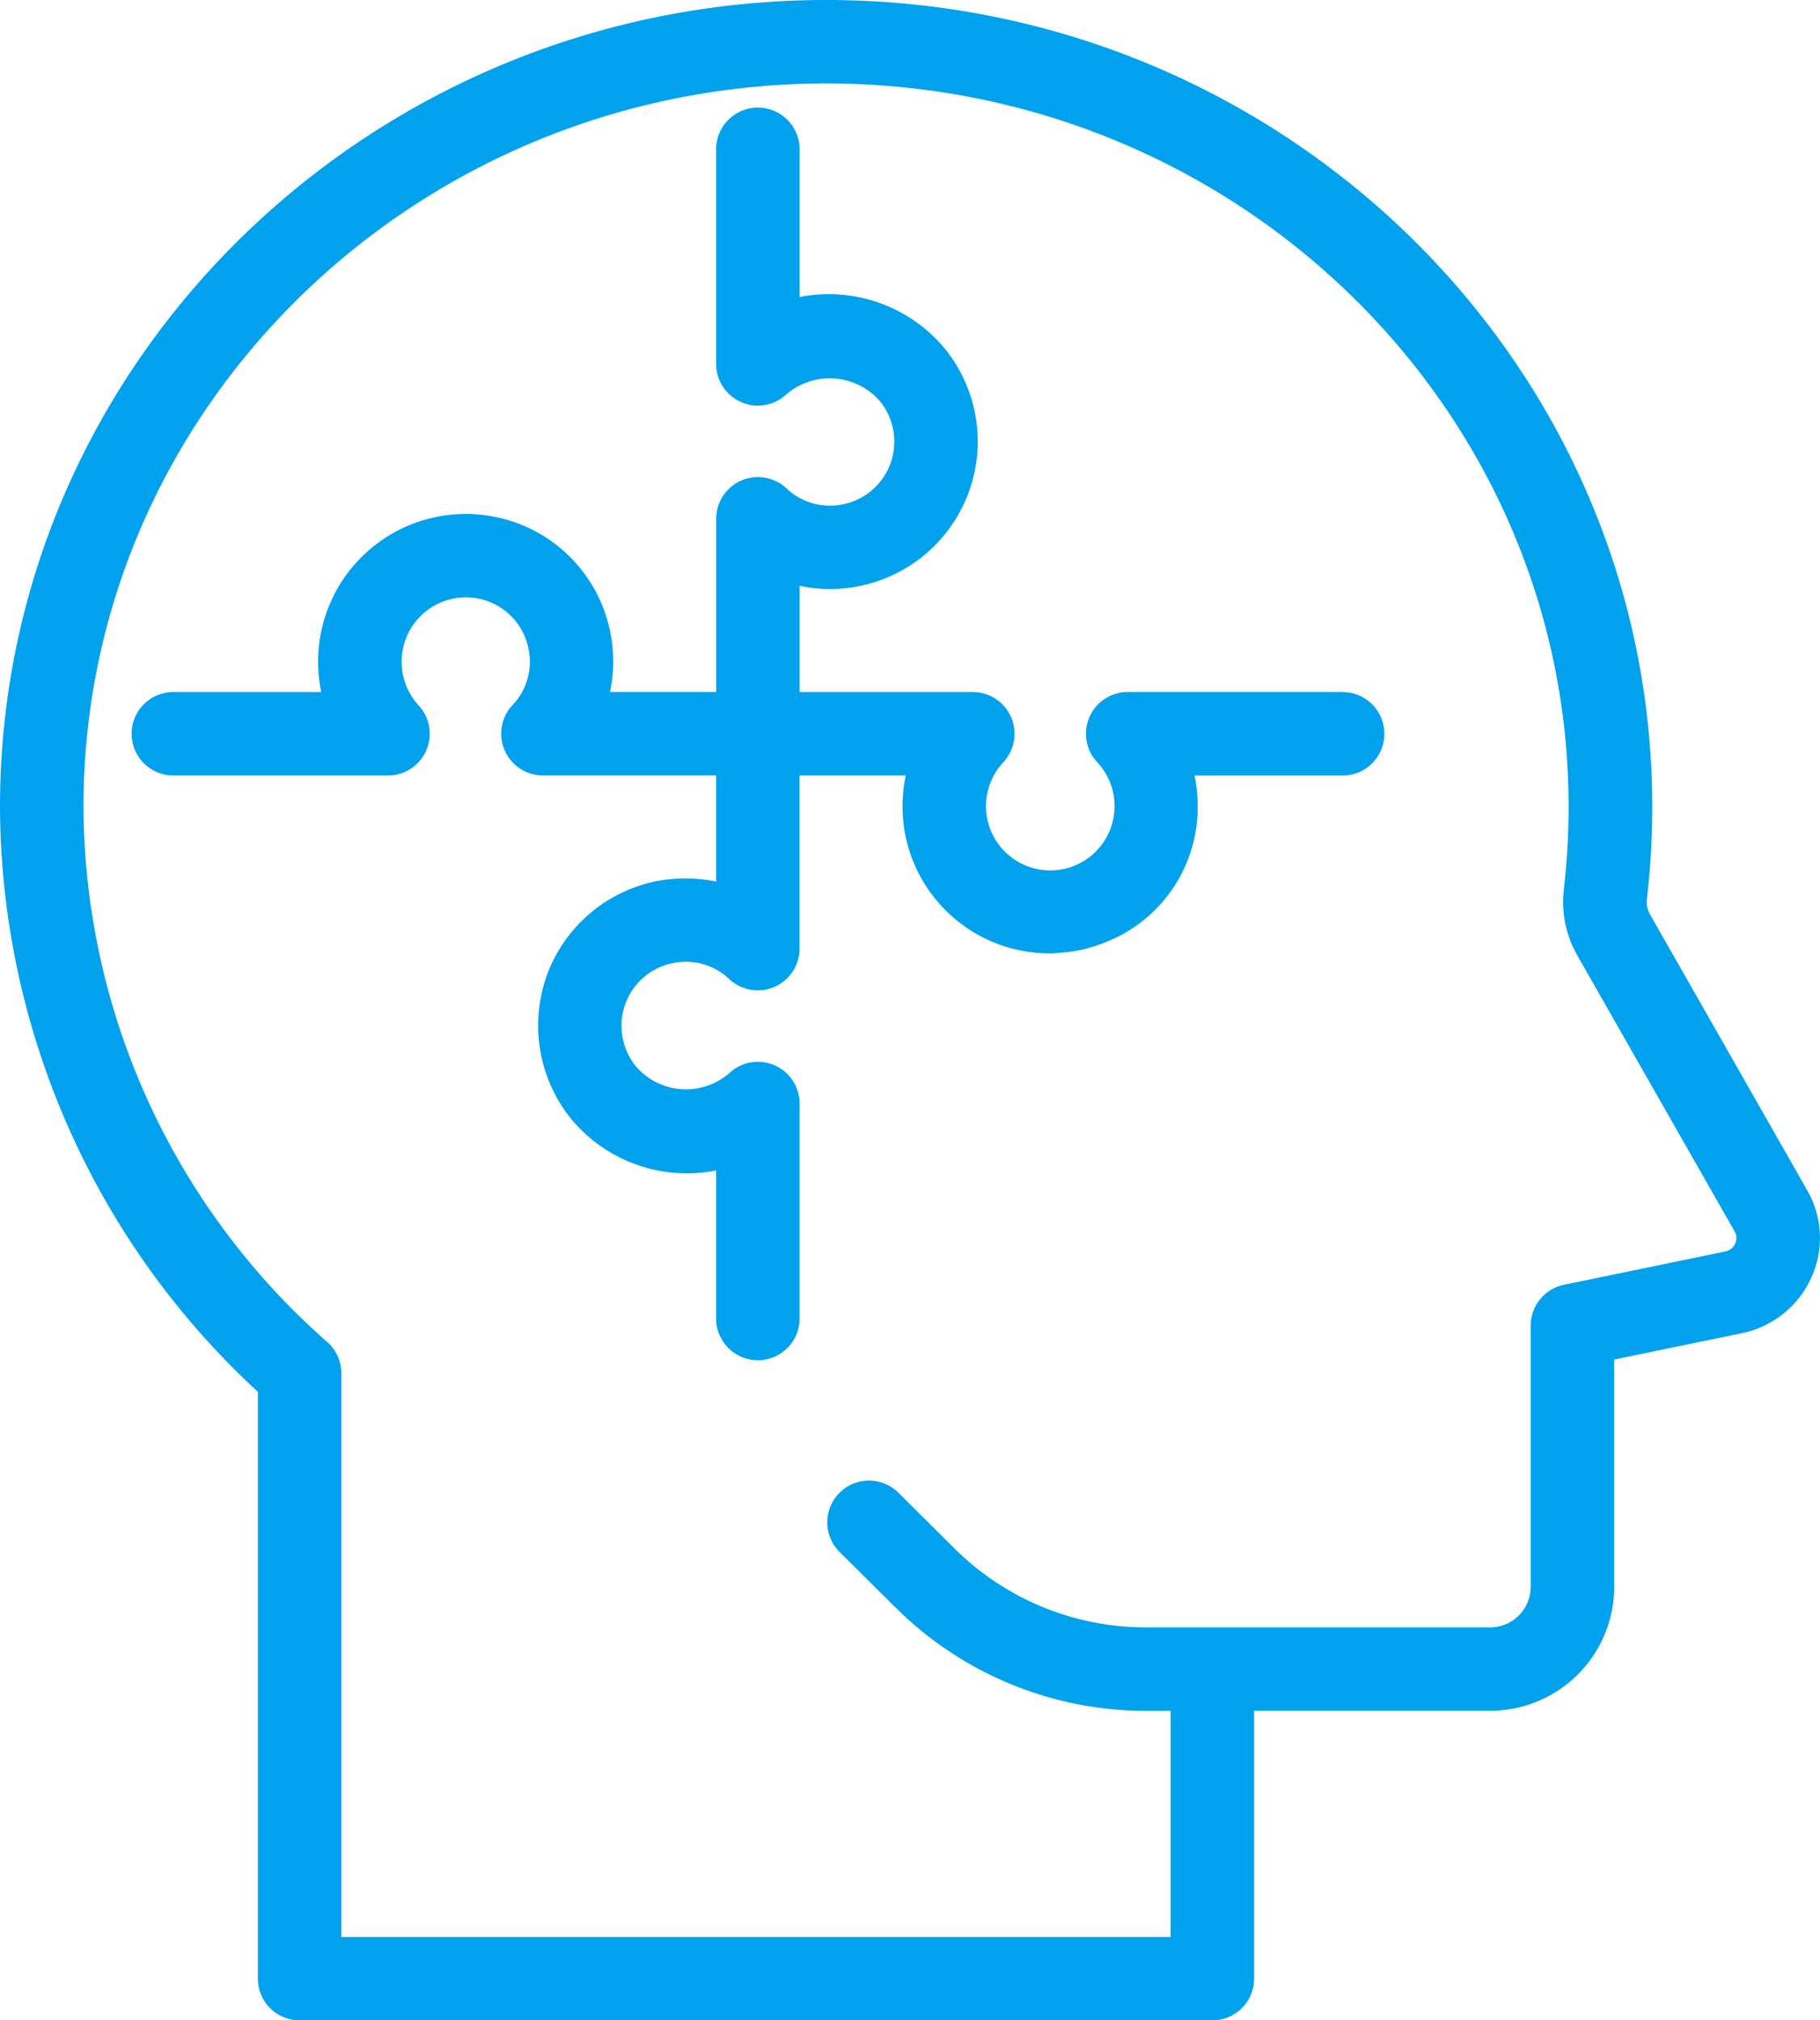 <svg xmlns="http://www.w3.org/2000/svg" xmlns:xlink="http://www.w3.org/1999/xlink" width="67.269" height="74.682" viewBox="0 0 67.269 74.682"><defs><clipPath id="clip-path"><rect id="Rechteck_851" data-name="Rechteck 851" width="67.269" height="74.681" fill="#00a2ed"></rect></clipPath></defs><g id="Gruppe_7655" data-name="Gruppe 7655" transform="translate(0)"><g id="Gruppe_1019" data-name="Gruppe 1019" transform="translate(0)" clip-path="url(#clip-path)"><path id="Pfad_1110" data-name="Pfad 1110" d="M60.975,33.781a.949.949,0,0,1-.1-.579,29.838,29.838,0,0,0,.193-3.383C61.063,13.376,47.371,0,30.545,0,13.7,0,0,13.376,0,29.818a29.546,29.546,0,0,0,9.531,21.63v21.69a1.542,1.542,0,0,0,1.543,1.543H44.81a1.542,1.542,0,0,0,1.543-1.543v-9.9h8.716a4.585,4.585,0,0,0,4.593-4.566V50.255l4.752-.981a3.615,3.615,0,0,0,2.543-2.066,3.531,3.531,0,0,0-.172-3.229Zm3.163,12.177a.51.51,0,0,1-.358.3l-5.973,1.233A1.542,1.542,0,0,0,56.576,49v9.675a1.5,1.5,0,0,1-1.507,1.48H42.323a10.023,10.023,0,0,1-7.04-2.913l-2.075-2.063a1.543,1.543,0,0,0-2.176,2.189l2.074,2.06a13.123,13.123,0,0,0,9.217,3.813h.944V71.6H12.617V50.765a1.544,1.544,0,0,0-.521-1.157,26.477,26.477,0,0,1-9.01-19.79C3.086,15.077,15.4,3.086,30.545,3.086S57.977,15.077,57.977,29.818a26.678,26.678,0,0,1-.173,3.027,4.008,4.008,0,0,0,.49,2.464l5.818,10.207a.477.477,0,0,1,.025.442" fill="#00a2ed"></path><path id="Pfad_1111" data-name="Pfad 1111" d="M48.7,24.824H40.761a1.543,1.543,0,0,0-1.127,2.6,2.376,2.376,0,1,1-3.488.012,1.543,1.543,0,0,0-1.115-2.61h-6.4V20.9a5.494,5.494,0,0,0,2.144.022,5.453,5.453,0,0,0,3.206-8.811,5.573,5.573,0,0,0-5.35-1.887V4.765a1.543,1.543,0,0,0-3.086,0v7.927a1.543,1.543,0,0,0,2.6,1.127,2.463,2.463,0,0,1,3.451.252,2.366,2.366,0,0,1-1.376,3.819,2.331,2.331,0,0,1-2.063-.581,1.543,1.543,0,0,0-2.61,1.115v6.4H21.624a5.529,5.529,0,0,0,.022-2.142,5.426,5.426,0,0,0-4.254-4.327A5.458,5.458,0,0,0,10.834,23.7a5.669,5.669,0,0,0,.114,1.125H5.484a1.543,1.543,0,1,0,0,3.086h7.929a1.543,1.543,0,0,0,1.127-2.6,2.387,2.387,0,0,1,.246-3.444,2.384,2.384,0,0,1,2.006-.488,2.353,2.353,0,0,1,1.82,1.858,2.323,2.323,0,0,1-.583,2.061,1.543,1.543,0,0,0,1.115,2.61h6.4v3.924a5.638,5.638,0,0,0-2.149-.025,5.452,5.452,0,0,0-3.766,2.737,5.275,5.275,0,0,0-.552,1.515,5.491,5.491,0,0,0,1.131,4.573,5.559,5.559,0,0,0,5.336,1.879v5.471a1.543,1.543,0,1,0,3.086,0V40.041a1.542,1.542,0,0,0-2.6-1.126,2.441,2.441,0,0,1-3.44-.241,2.386,2.386,0,0,1-.49-2.012,2.362,2.362,0,0,1,1.848-1.817,2.333,2.333,0,0,1,2.07.58,1.543,1.543,0,0,0,2.61-1.115v-6.4h3.925a5.6,5.6,0,0,0-.026,2.15,5.432,5.432,0,0,0,2.07,3.33,5.353,5.353,0,0,0,2.184.986,5.625,5.625,0,0,0,1.107.111c.022,0,.043,0,.065,0,.08,0,.158-.016.238-.021a5.436,5.436,0,0,0,.851-.111c.117-.026.231-.057.344-.09a5.486,5.486,0,0,0,.73-.267c.1-.046.2-.086.3-.138a5.356,5.356,0,0,0,2.927-4.822,5.588,5.588,0,0,0-.115-1.125H48.7a1.543,1.543,0,1,0,0-3.086" transform="translate(0.924 0.755)" fill="#00a2ed"></path></g></g></svg>